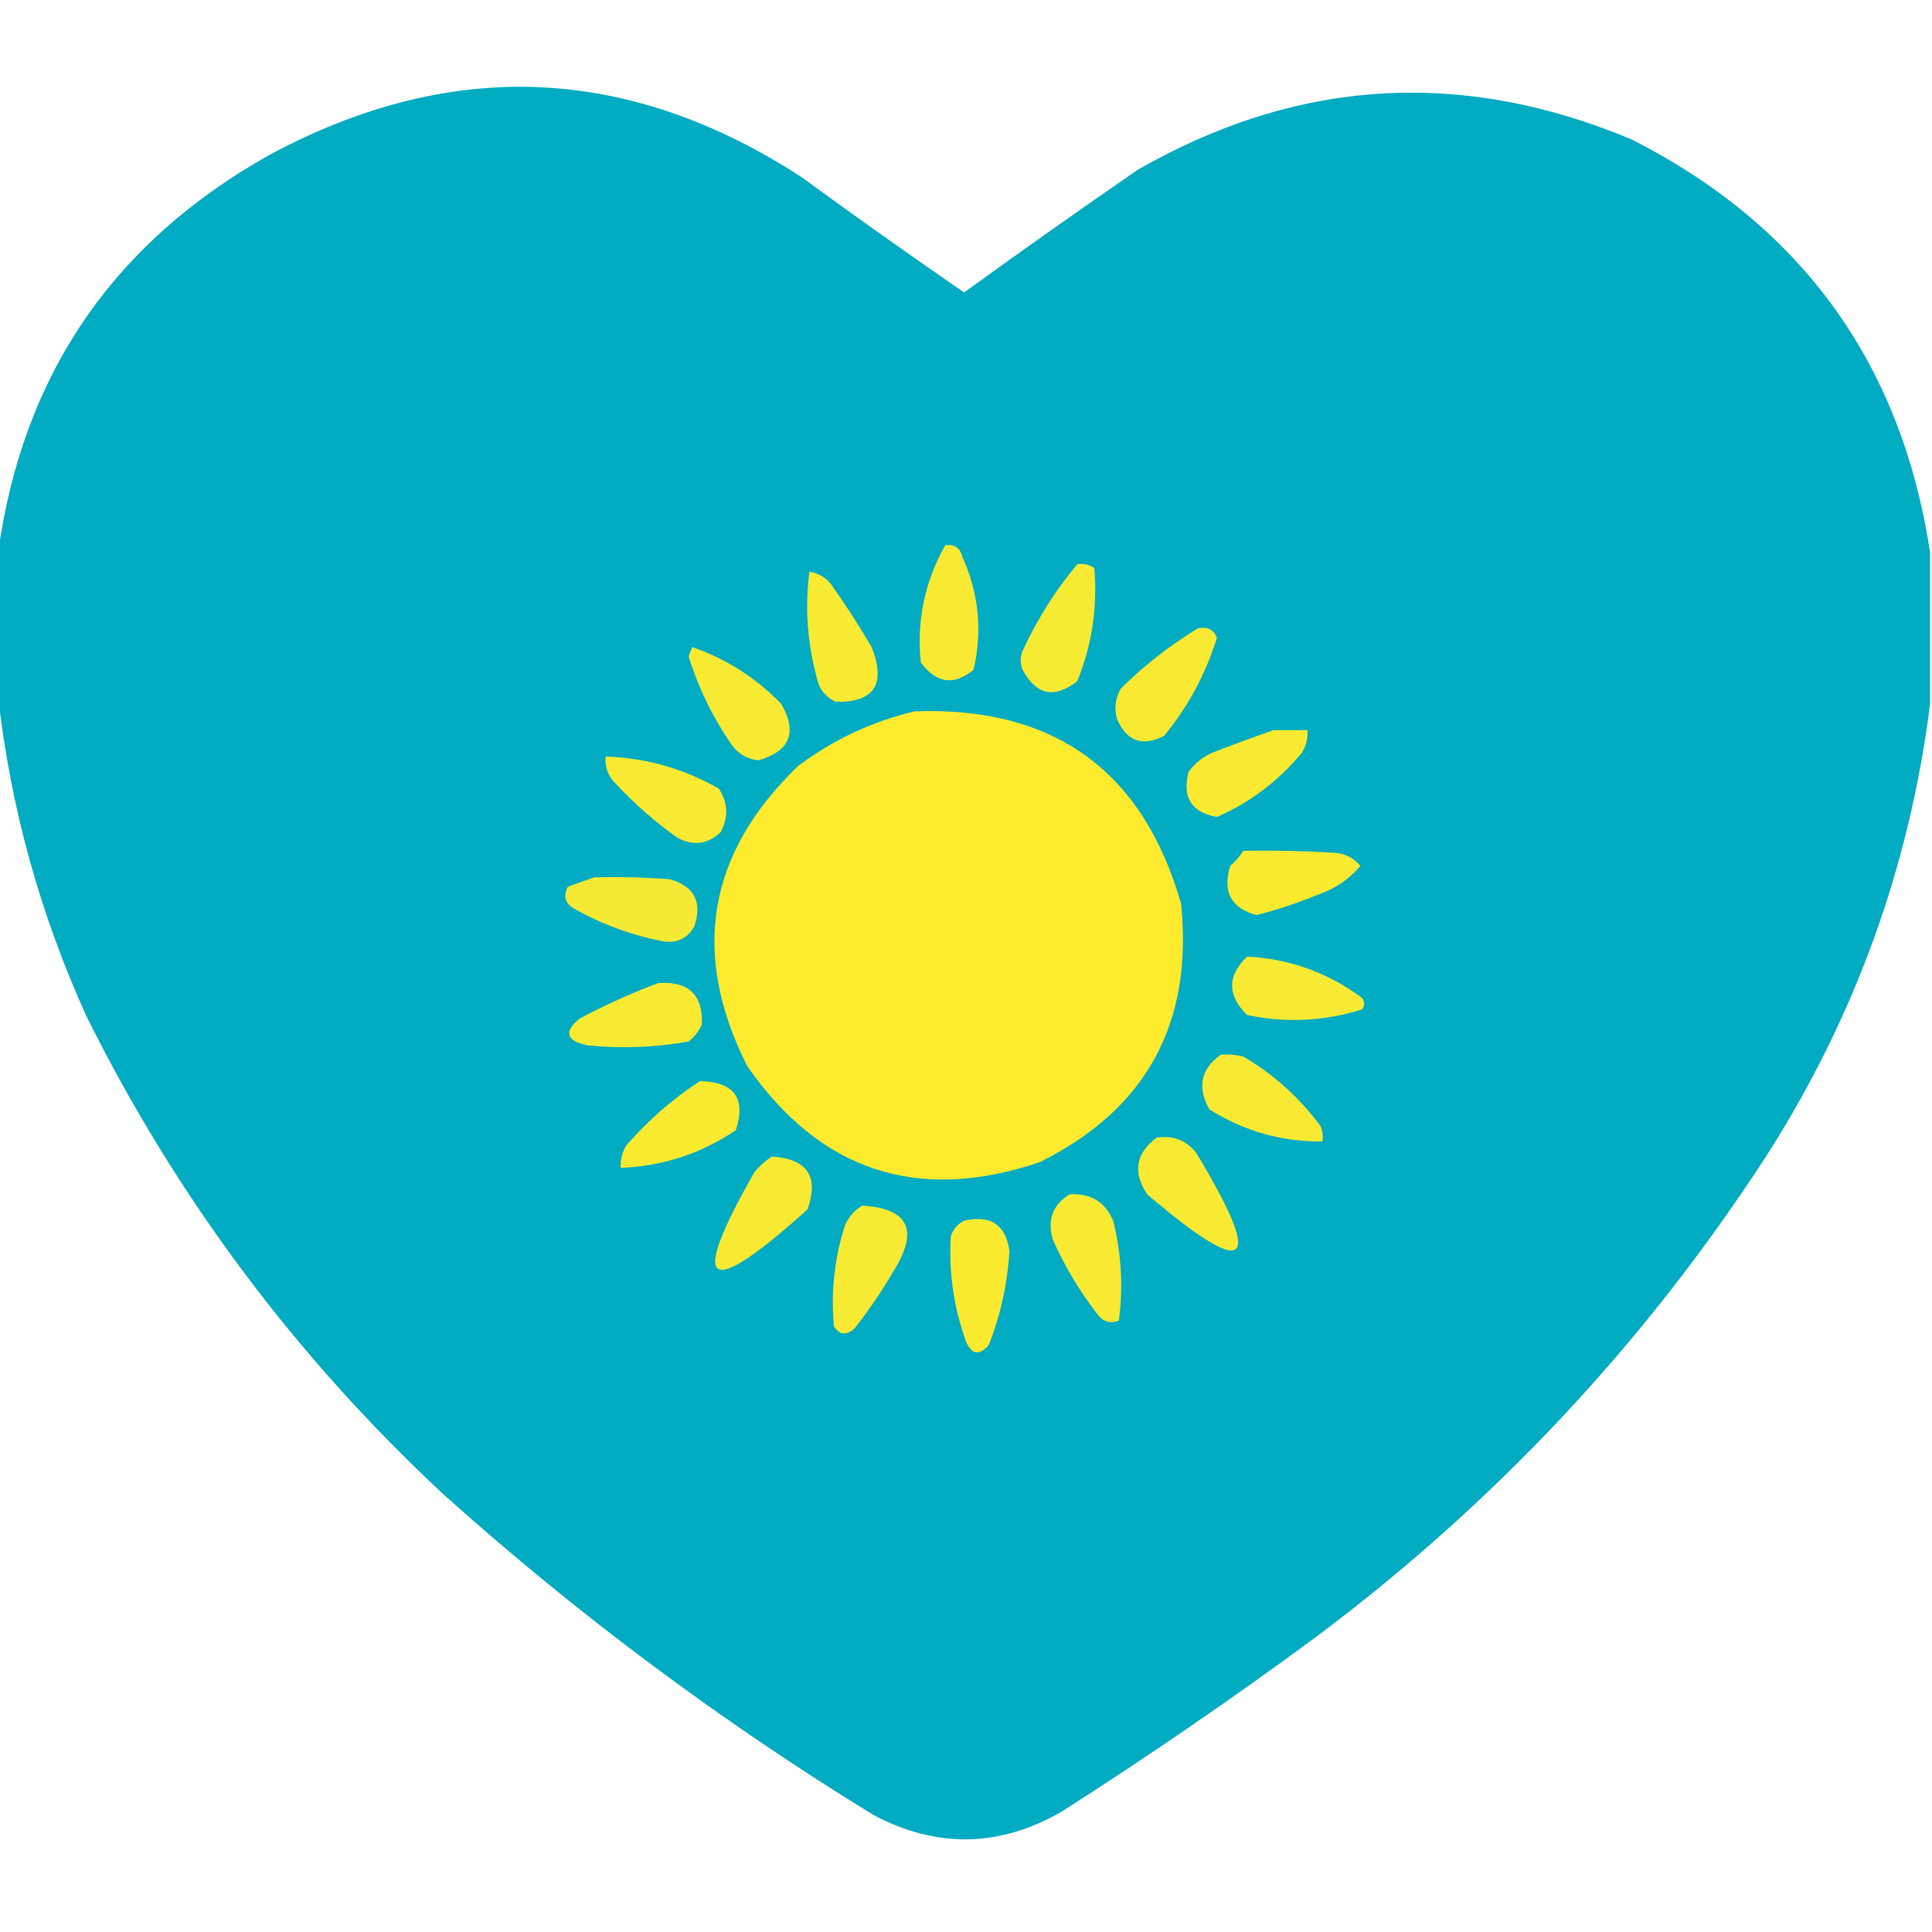 <?xml version="1.0" encoding="UTF-8"?>
<!DOCTYPE svg PUBLIC "-//W3C//DTD SVG 1.1//EN" "http://www.w3.org/Graphics/SVG/1.1/DTD/svg11.dtd">
<svg xmlns="http://www.w3.org/2000/svg" version="1.1" width="512px" height="512px" style="shape-rendering:geometricPrecision; text-rendering:geometricPrecision; image-rendering:optimizeQuality; fill-rule:evenodd; clip-rule:evenodd" xmlns:xlink="http://www.w3.org/1999/xlink">
<g><path style="opacity:0.997" fill="#01abc1" d="M 511.5,146.5 C 511.5,159.833 511.5,173.167 511.5,186.5C 506.046,229.689 491.546,269.689 468,306.5C 435.839,356 396.006,398.5 348.5,434C 326.688,450.074 304.355,465.408 281.5,480C 265.002,489.584 248.336,489.917 231.5,481C 190.959,456.133 152.959,427.799 117.5,396C 78.3,359.483 46.8,317.316 23,269.5C 10.62,242.301 2.787,213.968 -0.5,184.5C -0.5,171.833 -0.5,159.167 -0.5,146.5C 5.967,99.407 29.967,64.24 71.5,41C 119.66,15.151 166.66,17.151 212.5,47C 226.719,57.395 241.053,67.562 255.5,77.5C 270.67,66.507 286.003,55.673 301.5,45C 343.812,20.747 387.478,18.08 432.5,37C 477.584,59.925 503.917,96.425 511.5,146.5 Z"/></g>
<g><path style="opacity:1" fill="#f8ea33" d="M 250.5,144.5 C 252.911,144.137 254.411,145.137 255,147.5C 259.407,157.226 260.407,167.226 258,177.5C 252.744,181.787 248.077,181.12 244,175.5C 242.915,164.423 245.081,154.09 250.5,144.5 Z"/></g>
<g><path style="opacity:1" fill="#f7ea33" d="M 285.5,149.5 C 287.144,149.286 288.644,149.62 290,150.5C 290.894,160.862 289.394,170.862 285.5,180.5C 279.435,185.24 274.602,184.24 271,177.5C 270.333,175.833 270.333,174.167 271,172.5C 274.844,164.13 279.678,156.464 285.5,149.5 Z"/></g>
<g><path style="opacity:1" fill="#f9ea32" d="M 214.5,151.5 C 216.679,151.84 218.512,152.84 220,154.5C 223.916,159.996 227.582,165.663 231,171.5C 234.858,181.328 231.691,186.161 221.5,186C 219.43,185.052 217.93,183.552 217,181.5C 214.033,171.597 213.2,161.597 214.5,151.5 Z"/></g>
<g><path style="opacity:1" fill="#f8ea33" d="M 317.5,166.5 C 319.948,166.01 321.615,166.843 322.5,169C 319.525,178.625 314.859,187.292 308.5,195C 302.739,197.955 298.573,196.455 296,190.5C 295.245,187.697 295.578,185.03 297,182.5C 303.269,176.301 310.102,170.968 317.5,166.5 Z"/></g>
<g><path style="opacity:1" fill="#f8ea32" d="M 183.5,171.5 C 192.454,174.598 200.288,179.598 207,186.5C 211.387,194.058 209.387,199.058 201,201.5C 198.077,201.205 195.743,199.871 194,197.5C 188.974,190.281 185.141,182.448 182.5,174C 182.743,173.098 183.077,172.265 183.5,171.5 Z"/></g>
<g><path style="opacity:1" fill="#feeb2d" d="M 242.5,188.5 C 279.378,187.234 302.878,204.234 313,239.5C 316.243,271.195 303.743,294.028 275.5,308C 243.21,318.903 217.377,310.403 198,282.5C 182.977,252.601 187.477,226.101 211.5,203C 220.894,195.967 231.227,191.134 242.5,188.5 Z"/></g>
<g><path style="opacity:1" fill="#f9ea31" d="M 337.5,193.5 C 340.5,193.5 343.5,193.5 346.5,193.5C 346.628,195.655 346.128,197.655 345,199.5C 338.75,207.018 331.25,212.685 322.5,216.5C 315.727,215.303 313.227,211.303 315,204.5C 316.938,201.894 319.438,200.061 322.5,199C 327.571,197.035 332.571,195.202 337.5,193.5 Z"/></g>
<g><path style="opacity:1" fill="#faea31" d="M 160.5,200.5 C 171.181,200.838 181.181,203.671 190.5,209C 192.934,212.716 193.101,216.549 191,220.5C 187.547,223.769 183.714,224.269 179.5,222C 173.531,217.755 168.031,212.922 163,207.5C 161.097,205.559 160.264,203.226 160.5,200.5 Z"/></g>
<g><path style="opacity:1" fill="#faea30" d="M 329.5,225.5 C 337.507,225.334 345.507,225.5 353.5,226C 356.414,226.133 358.747,227.3 360.5,229.5C 357.565,232.976 353.898,235.476 349.5,237C 344.134,239.233 338.634,241.066 333,242.5C 326.271,240.718 323.938,236.385 326,229.5C 327.376,228.295 328.542,226.962 329.5,225.5 Z"/></g>
<g><path style="opacity:1" fill="#f6e934" d="M 157.5,232.5 C 164.175,232.334 170.842,232.5 177.5,233C 184.011,234.882 186.178,239.049 184,245.5C 182.212,248.628 179.545,249.961 176,249.5C 167.729,247.951 159.895,245.118 152.5,241C 149.79,239.54 149.124,237.54 150.5,235C 152.927,234.098 155.26,233.264 157.5,232.5 Z"/></g>
<g><path style="opacity:1" fill="#f8ea33" d="M 330.5,253.5 C 341.795,254.098 351.962,257.765 361,264.5C 361.667,265.5 361.667,266.5 361,267.5C 350.983,270.636 340.816,271.136 330.5,269C 325.197,263.76 325.197,258.594 330.5,253.5 Z"/></g>
<g><path style="opacity:1" fill="#f8ea33" d="M 174.5,260.5 C 182.498,260 186.331,263.667 186,271.5C 185.215,273.286 184.049,274.786 182.5,276C 173.602,277.609 164.602,277.942 155.5,277C 150.042,275.785 149.375,273.452 153.5,270C 160.392,266.326 167.392,263.159 174.5,260.5 Z"/></g>
<g><path style="opacity:1" fill="#f8ea33" d="M 323.5,279.5 C 325.527,279.338 327.527,279.505 329.5,280C 337.579,284.744 344.412,290.91 350,298.5C 350.49,299.793 350.657,301.127 350.5,302.5C 339.655,302.607 329.655,299.773 320.5,294C 317.209,288.169 318.209,283.336 323.5,279.5 Z"/></g>
<g><path style="opacity:1" fill="#faea30" d="M 185.5,286.5 C 194.59,286.712 197.757,291.045 195,299.5C 185.85,305.717 175.683,309.05 164.5,309.5C 164.372,307.345 164.872,305.345 166,303.5C 171.806,296.849 178.306,291.182 185.5,286.5 Z"/></g>
<g><path style="opacity:1" fill="#f8ea33" d="M 306.5,301.5 C 310.803,300.796 314.303,302.13 317,305.5C 335.312,335.84 330.979,339.507 304,316.5C 300.142,310.669 300.975,305.669 306.5,301.5 Z"/></g>
<g><path style="opacity:1" fill="#f8ea33" d="M 204.5,306.5 C 213.918,307.067 217.085,311.734 214,320.5C 187.016,344.796 182.35,341.463 200,310.5C 201.397,308.93 202.897,307.596 204.5,306.5 Z"/></g>
<g><path style="opacity:1" fill="#f9ea32" d="M 283.5,316.5 C 289.031,316.177 292.864,318.51 295,323.5C 297.192,332.308 297.692,341.141 296.5,350C 294.299,350.825 292.466,350.325 291,348.5C 286.205,342.358 282.205,335.691 279,328.5C 277.474,323.239 278.974,319.239 283.5,316.5 Z"/></g>
<g><path style="opacity:1" fill="#f7ea33" d="M 228.5,319.5 C 240.7,320.24 243.533,325.907 237,336.5C 233.871,341.926 230.371,347.093 226.5,352C 224.321,353.987 222.488,353.82 221,351.5C 220.144,342.301 221.144,333.301 224,324.5C 225.059,322.341 226.559,320.674 228.5,319.5 Z"/></g>
<g><path style="opacity:1" fill="#fbeb30" d="M 255.5,323.5 C 262.534,321.894 266.534,324.56 267.5,331.5C 267.013,340.128 265.18,348.461 262,356.5C 259.478,359.326 257.478,358.993 256,355.5C 252.726,346.416 251.393,337.082 252,327.5C 252.69,325.65 253.856,324.316 255.5,323.5 Z"/></g>
</svg>
